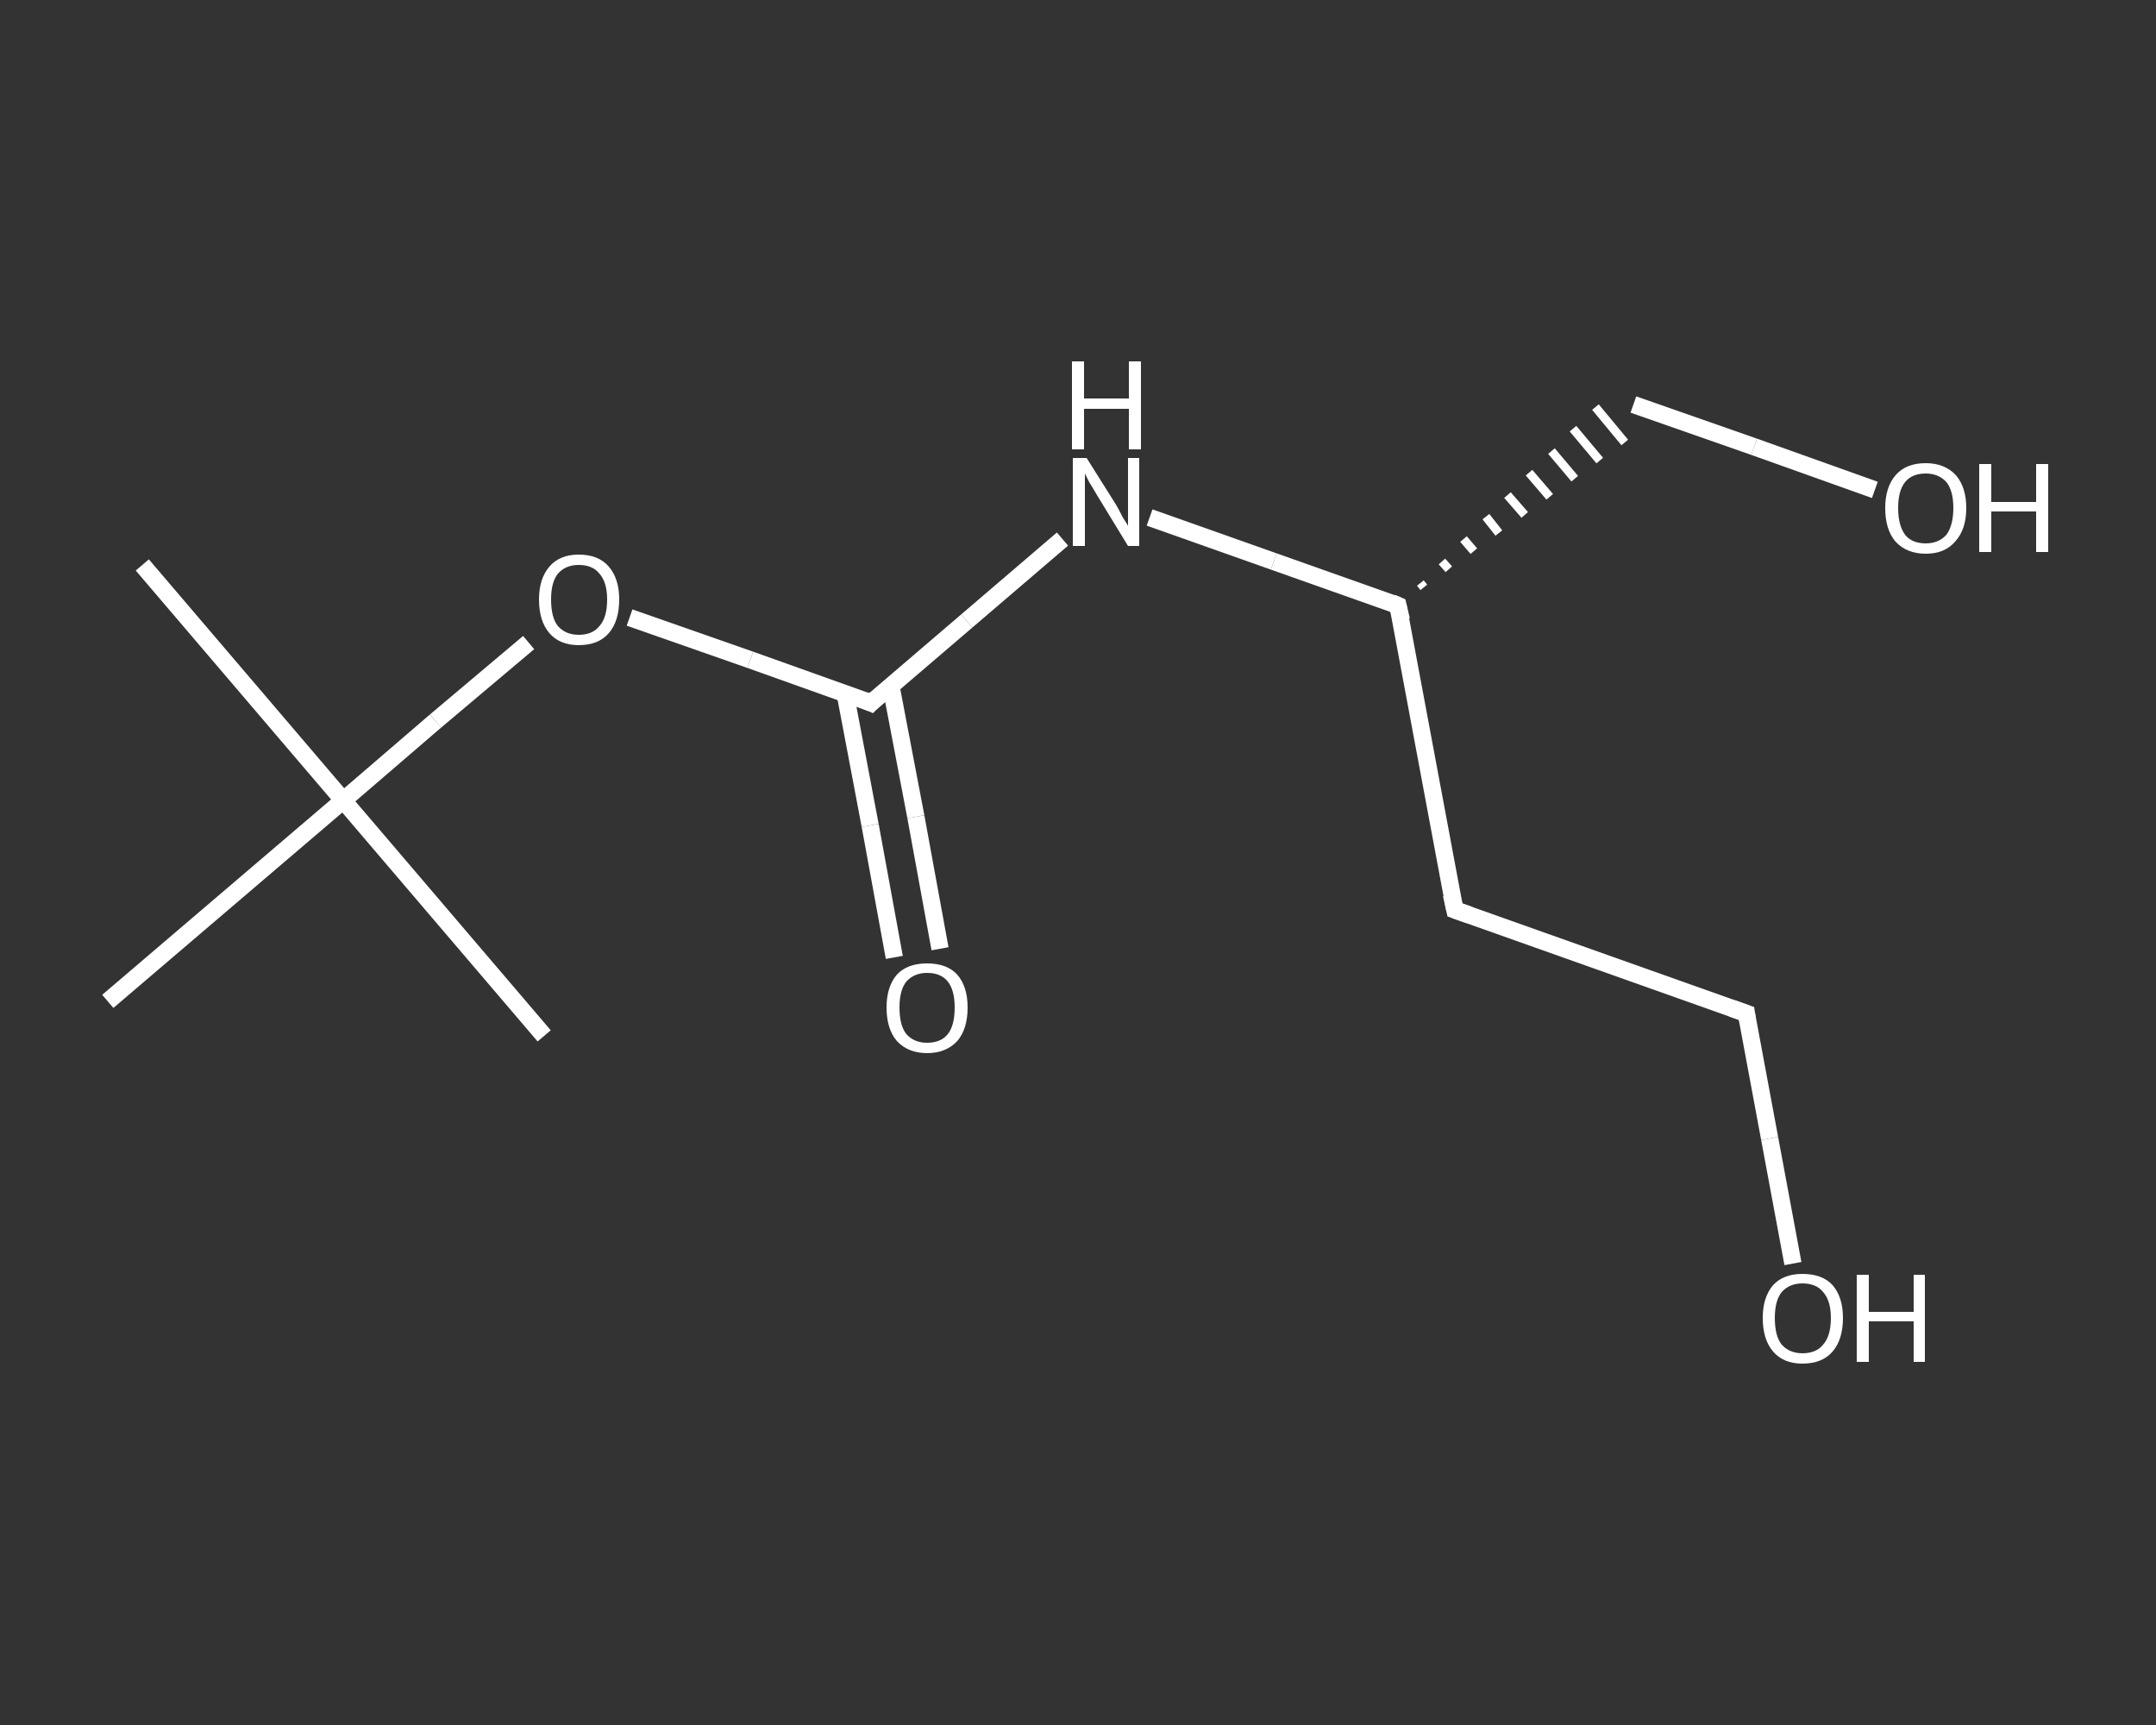 <?xml version='1.0' encoding='iso-8859-1'?>
<svg version='1.1' baseProfile='full'
              xmlns='http://www.w3.org/2000/svg'
                      xmlns:rdkit='http://www.rdkit.org/xml'
                      xmlns:xlink='http://www.w3.org/1999/xlink'
                  xml:space='preserve'
width='250px' height='200px' viewBox='0 0 250 200'>
<rect x="0" y="0" width="250" height="200" fill="#333333" stroke="none"/>
<!-- END OF HEADER -->
<rect style='opacity:1.0;fill:transparent;stroke:none' width='250.0' height='200.0' x='0.0' y='0.0'> </rect>
<path class='bond-0 atom-0 atom-1' d='M 16.5,65.5 L 39.8,92.8' style='fill:none;fill-rule:evenodd;stroke:#FFFFFF;stroke-width:2.0px;stroke-linecap:butt;stroke-linejoin:miter;stroke-opacity:1' />
<path class='bond-1 atom-1 atom-2' d='M 39.8,92.8 L 63.1,120.1' style='fill:none;fill-rule:evenodd;stroke:#FFFFFF;stroke-width:2.0px;stroke-linecap:butt;stroke-linejoin:miter;stroke-opacity:1' />
<path class='bond-2 atom-1 atom-3' d='M 39.8,92.8 L 12.5,116.1' style='fill:none;fill-rule:evenodd;stroke:#FFFFFF;stroke-width:2.0px;stroke-linecap:butt;stroke-linejoin:miter;stroke-opacity:1' />
<path class='bond-3 atom-1 atom-4' d='M 39.8,92.8 L 50.5,83.6' style='fill:none;fill-rule:evenodd;stroke:#FFFFFF;stroke-width:2.0px;stroke-linecap:butt;stroke-linejoin:miter;stroke-opacity:1' />
<path class='bond-3 atom-1 atom-4' d='M 50.5,83.6 L 61.3,74.5' style='fill:none;fill-rule:evenodd;stroke:#FFFFFF;stroke-width:2.0px;stroke-linecap:butt;stroke-linejoin:miter;stroke-opacity:1' />
<path class='bond-4 atom-4 atom-5' d='M 73.0,71.6 L 87.0,76.5' style='fill:none;fill-rule:evenodd;stroke:#FFFFFF;stroke-width:2.0px;stroke-linecap:butt;stroke-linejoin:miter;stroke-opacity:1' />
<path class='bond-4 atom-4 atom-5' d='M 87.0,76.5 L 101.0,81.5' style='fill:none;fill-rule:evenodd;stroke:#FFFFFF;stroke-width:2.0px;stroke-linecap:butt;stroke-linejoin:miter;stroke-opacity:1' />
<path class='bond-5 atom-5 atom-6' d='M 98.0,80.4 L 100.9,95.7' style='fill:none;fill-rule:evenodd;stroke:#FFFFFF;stroke-width:2.0px;stroke-linecap:butt;stroke-linejoin:miter;stroke-opacity:1' />
<path class='bond-5 atom-5 atom-6' d='M 100.9,95.7 L 103.7,111.0' style='fill:none;fill-rule:evenodd;stroke:#FFFFFF;stroke-width:2.0px;stroke-linecap:butt;stroke-linejoin:miter;stroke-opacity:1' />
<path class='bond-5 atom-5 atom-6' d='M 103.3,79.5 L 106.2,94.7' style='fill:none;fill-rule:evenodd;stroke:#FFFFFF;stroke-width:2.0px;stroke-linecap:butt;stroke-linejoin:miter;stroke-opacity:1' />
<path class='bond-5 atom-5 atom-6' d='M 106.2,94.7 L 109.0,110.0' style='fill:none;fill-rule:evenodd;stroke:#FFFFFF;stroke-width:2.0px;stroke-linecap:butt;stroke-linejoin:miter;stroke-opacity:1' />
<path class='bond-6 atom-5 atom-7' d='M 101.0,81.5 L 112.1,72.0' style='fill:none;fill-rule:evenodd;stroke:#FFFFFF;stroke-width:2.0px;stroke-linecap:butt;stroke-linejoin:miter;stroke-opacity:1' />
<path class='bond-6 atom-5 atom-7' d='M 112.1,72.0 L 123.2,62.5' style='fill:none;fill-rule:evenodd;stroke:#FFFFFF;stroke-width:2.0px;stroke-linecap:butt;stroke-linejoin:miter;stroke-opacity:1' />
<path class='bond-7 atom-7 atom-8' d='M 133.3,60.0 L 147.7,65.1' style='fill:none;fill-rule:evenodd;stroke:#FFFFFF;stroke-width:2.0px;stroke-linecap:butt;stroke-linejoin:miter;stroke-opacity:1' />
<path class='bond-7 atom-7 atom-8' d='M 147.7,65.1 L 162.1,70.2' style='fill:none;fill-rule:evenodd;stroke:#FFFFFF;stroke-width:2.0px;stroke-linecap:butt;stroke-linejoin:miter;stroke-opacity:1' />
<path class='bond-8 atom-8 atom-9' d='M 165.1,68.1 L 164.7,67.6' style='fill:none;fill-rule:evenodd;stroke:#FFFFFF;stroke-width:1.0px;stroke-linecap:butt;stroke-linejoin:miter;stroke-opacity:1' />
<path class='bond-8 atom-8 atom-9' d='M 168.0,66.0 L 167.2,65.1' style='fill:none;fill-rule:evenodd;stroke:#FFFFFF;stroke-width:1.0px;stroke-linecap:butt;stroke-linejoin:miter;stroke-opacity:1' />
<path class='bond-8 atom-8 atom-9' d='M 170.9,63.9 L 169.7,62.5' style='fill:none;fill-rule:evenodd;stroke:#FFFFFF;stroke-width:1.0px;stroke-linecap:butt;stroke-linejoin:miter;stroke-opacity:1' />
<path class='bond-8 atom-8 atom-9' d='M 173.8,61.8 L 172.3,59.9' style='fill:none;fill-rule:evenodd;stroke:#FFFFFF;stroke-width:1.0px;stroke-linecap:butt;stroke-linejoin:miter;stroke-opacity:1' />
<path class='bond-8 atom-8 atom-9' d='M 176.8,59.7 L 174.8,57.4' style='fill:none;fill-rule:evenodd;stroke:#FFFFFF;stroke-width:1.0px;stroke-linecap:butt;stroke-linejoin:miter;stroke-opacity:1' />
<path class='bond-8 atom-8 atom-9' d='M 179.7,57.6 L 177.3,54.8' style='fill:none;fill-rule:evenodd;stroke:#FFFFFF;stroke-width:1.0px;stroke-linecap:butt;stroke-linejoin:miter;stroke-opacity:1' />
<path class='bond-8 atom-8 atom-9' d='M 182.6,55.5 L 179.9,52.3' style='fill:none;fill-rule:evenodd;stroke:#FFFFFF;stroke-width:1.0px;stroke-linecap:butt;stroke-linejoin:miter;stroke-opacity:1' />
<path class='bond-8 atom-8 atom-9' d='M 185.5,53.4 L 182.4,49.7' style='fill:none;fill-rule:evenodd;stroke:#FFFFFF;stroke-width:1.0px;stroke-linecap:butt;stroke-linejoin:miter;stroke-opacity:1' />
<path class='bond-8 atom-8 atom-9' d='M 188.4,51.3 L 185.0,47.2' style='fill:none;fill-rule:evenodd;stroke:#FFFFFF;stroke-width:1.0px;stroke-linecap:butt;stroke-linejoin:miter;stroke-opacity:1' />
<path class='bond-9 atom-9 atom-10' d='M 189.4,46.9 L 203.4,51.8' style='fill:none;fill-rule:evenodd;stroke:#FFFFFF;stroke-width:2.0px;stroke-linecap:butt;stroke-linejoin:miter;stroke-opacity:1' />
<path class='bond-9 atom-9 atom-10' d='M 203.4,51.8 L 217.4,56.8' style='fill:none;fill-rule:evenodd;stroke:#FFFFFF;stroke-width:2.0px;stroke-linecap:butt;stroke-linejoin:miter;stroke-opacity:1' />
<path class='bond-10 atom-8 atom-11' d='M 162.1,70.2 L 168.7,105.5' style='fill:none;fill-rule:evenodd;stroke:#FFFFFF;stroke-width:2.0px;stroke-linecap:butt;stroke-linejoin:miter;stroke-opacity:1' />
<path class='bond-11 atom-11 atom-12' d='M 168.7,105.5 L 202.5,117.5' style='fill:none;fill-rule:evenodd;stroke:#FFFFFF;stroke-width:2.0px;stroke-linecap:butt;stroke-linejoin:miter;stroke-opacity:1' />
<path class='bond-12 atom-12 atom-13' d='M 202.5,117.5 L 205.2,132.0' style='fill:none;fill-rule:evenodd;stroke:#FFFFFF;stroke-width:2.0px;stroke-linecap:butt;stroke-linejoin:miter;stroke-opacity:1' />
<path class='bond-12 atom-12 atom-13' d='M 205.2,132.0 L 207.9,146.5' style='fill:none;fill-rule:evenodd;stroke:#FFFFFF;stroke-width:2.0px;stroke-linecap:butt;stroke-linejoin:miter;stroke-opacity:1' />
<path d='M 100.3,81.2 L 101.0,81.5 L 101.5,81.0' style='fill:none;stroke:#FFFFFF;stroke-width:2.0px;stroke-linecap:butt;stroke-linejoin:miter;stroke-opacity:1;' />
<path d='M 161.4,69.9 L 162.1,70.2 L 162.5,71.9' style='fill:none;stroke:#FFFFFF;stroke-width:2.0px;stroke-linecap:butt;stroke-linejoin:miter;stroke-opacity:1;' />
<path d='M 168.3,103.7 L 168.7,105.5 L 170.4,106.1' style='fill:none;stroke:#FFFFFF;stroke-width:2.0px;stroke-linecap:butt;stroke-linejoin:miter;stroke-opacity:1;' />
<path d='M 200.8,116.9 L 202.5,117.5 L 202.6,118.2' style='fill:none;stroke:#FFFFFF;stroke-width:2.0px;stroke-linecap:butt;stroke-linejoin:miter;stroke-opacity:1;' />
<path class='atom-4' d='M 62.5 69.5
Q 62.5 67.1, 63.7 65.7
Q 64.9 64.3, 67.1 64.3
Q 69.4 64.3, 70.6 65.7
Q 71.8 67.1, 71.8 69.5
Q 71.8 72.0, 70.6 73.4
Q 69.4 74.8, 67.1 74.8
Q 64.9 74.8, 63.7 73.4
Q 62.5 72.0, 62.5 69.5
M 67.1 73.6
Q 68.7 73.6, 69.5 72.6
Q 70.4 71.6, 70.4 69.5
Q 70.4 67.5, 69.5 66.5
Q 68.7 65.5, 67.1 65.5
Q 65.6 65.5, 64.7 66.5
Q 63.9 67.5, 63.9 69.5
Q 63.9 71.6, 64.7 72.6
Q 65.6 73.6, 67.1 73.6
' fill='#FFFFFF'/>
<path class='atom-6' d='M 102.8 116.8
Q 102.8 114.4, 104.0 113.0
Q 105.2 111.7, 107.5 111.7
Q 109.8 111.7, 111.0 113.0
Q 112.2 114.4, 112.2 116.8
Q 112.2 119.3, 111.0 120.7
Q 109.7 122.1, 107.5 122.1
Q 105.3 122.1, 104.0 120.7
Q 102.8 119.3, 102.8 116.8
M 107.5 120.9
Q 109.1 120.9, 109.9 119.9
Q 110.7 118.9, 110.7 116.8
Q 110.7 114.8, 109.9 113.8
Q 109.1 112.8, 107.5 112.8
Q 106.0 112.8, 105.1 113.8
Q 104.3 114.8, 104.3 116.8
Q 104.3 118.9, 105.1 119.9
Q 106.0 120.9, 107.5 120.9
' fill='#FFFFFF'/>
<path class='atom-7' d='M 126.0 53.1
L 129.4 58.5
Q 129.7 59.0, 130.2 60.0
Q 130.8 60.9, 130.8 61.0
L 130.8 53.1
L 132.1 53.1
L 132.1 63.3
L 130.8 63.3
L 127.2 57.4
Q 126.8 56.7, 126.3 55.9
Q 125.9 55.1, 125.8 54.9
L 125.8 63.3
L 124.4 63.3
L 124.4 53.1
L 126.0 53.1
' fill='#FFFFFF'/>
<path class='atom-7' d='M 124.3 41.9
L 125.7 41.9
L 125.7 46.2
L 130.9 46.2
L 130.9 41.9
L 132.3 41.9
L 132.3 52.1
L 130.9 52.1
L 130.9 47.4
L 125.7 47.4
L 125.7 52.1
L 124.3 52.1
L 124.3 41.9
' fill='#FFFFFF'/>
<path class='atom-10' d='M 218.6 58.9
Q 218.6 56.5, 219.8 55.1
Q 221.0 53.7, 223.3 53.7
Q 225.5 53.7, 226.8 55.1
Q 228.0 56.5, 228.0 58.9
Q 228.0 61.4, 226.7 62.8
Q 225.5 64.2, 223.3 64.2
Q 221.1 64.2, 219.8 62.8
Q 218.6 61.4, 218.6 58.9
M 223.3 63.0
Q 224.8 63.0, 225.7 62.0
Q 226.5 60.9, 226.5 58.9
Q 226.5 56.9, 225.7 55.9
Q 224.8 54.9, 223.3 54.9
Q 221.7 54.9, 220.9 55.9
Q 220.1 56.9, 220.1 58.9
Q 220.1 60.9, 220.9 62.0
Q 221.7 63.0, 223.3 63.0
' fill='#FFFFFF'/>
<path class='atom-10' d='M 229.5 53.8
L 230.9 53.8
L 230.9 58.2
L 236.1 58.2
L 236.1 53.8
L 237.5 53.8
L 237.5 64.0
L 236.1 64.0
L 236.1 59.3
L 230.9 59.3
L 230.9 64.0
L 229.5 64.0
L 229.5 53.8
' fill='#FFFFFF'/>
<path class='atom-13' d='M 204.4 152.8
Q 204.4 150.4, 205.6 149.0
Q 206.8 147.7, 209.0 147.7
Q 211.3 147.7, 212.5 149.0
Q 213.7 150.4, 213.7 152.8
Q 213.7 155.3, 212.5 156.7
Q 211.3 158.1, 209.0 158.1
Q 206.8 158.1, 205.6 156.7
Q 204.4 155.3, 204.4 152.8
M 209.0 156.9
Q 210.6 156.9, 211.4 155.9
Q 212.3 154.9, 212.3 152.8
Q 212.3 150.8, 211.4 149.8
Q 210.6 148.8, 209.0 148.8
Q 207.5 148.8, 206.6 149.8
Q 205.8 150.8, 205.8 152.8
Q 205.8 154.9, 206.6 155.9
Q 207.5 156.9, 209.0 156.9
' fill='#FFFFFF'/>
<path class='atom-13' d='M 215.3 147.8
L 216.7 147.8
L 216.7 152.1
L 221.9 152.1
L 221.9 147.8
L 223.2 147.8
L 223.2 157.9
L 221.9 157.9
L 221.9 153.2
L 216.7 153.2
L 216.7 157.9
L 215.3 157.9
L 215.3 147.8
' fill='#FFFFFF'/>
</svg>
